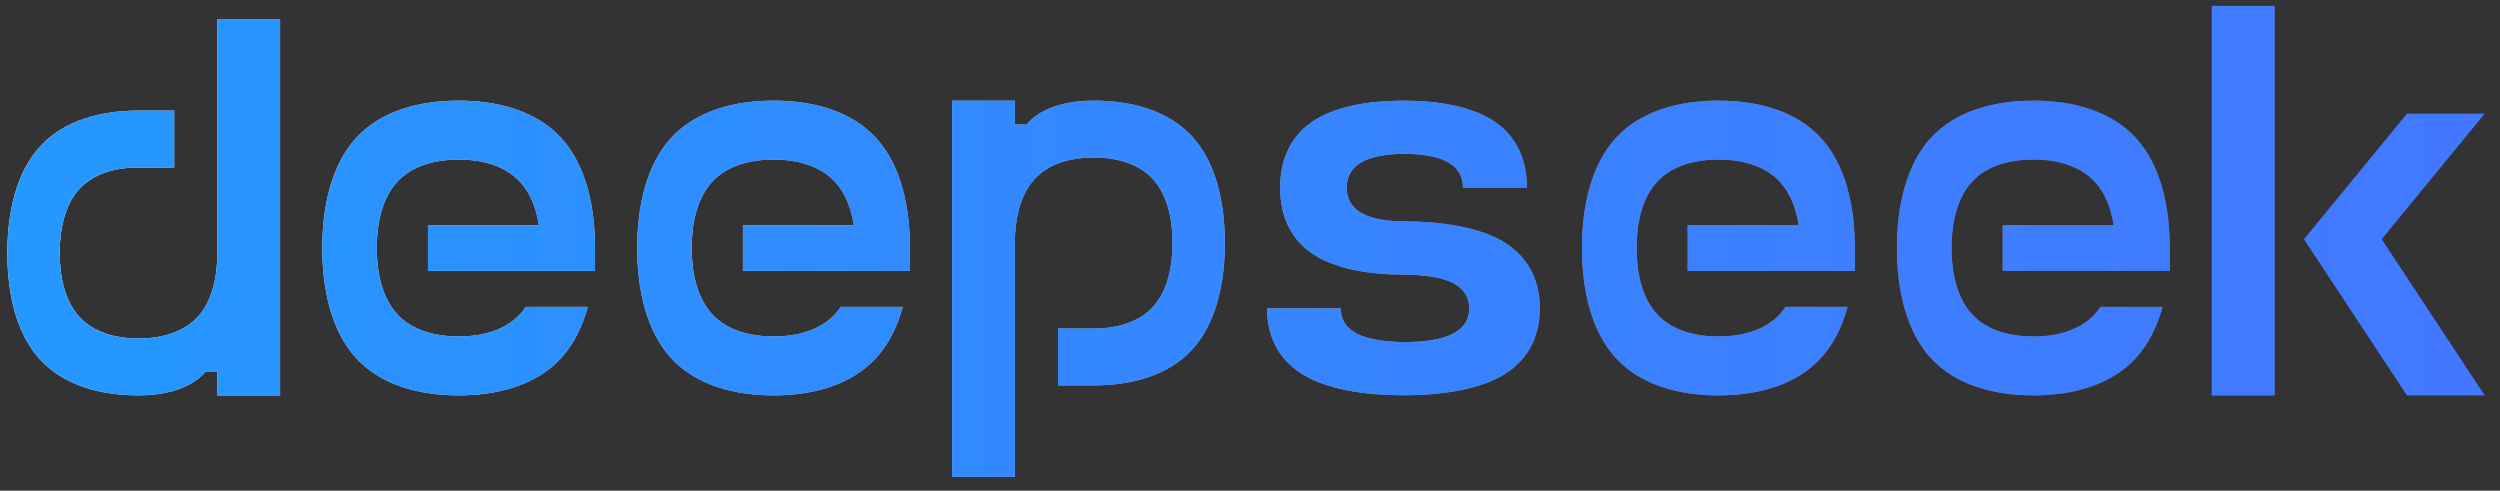 <svg width="321" height="63" viewBox="0 0 321 63" fill="none" xmlns="http://www.w3.org/2000/svg">
<rect x="0" y="0" width="321" height="63" fill="#333333" stroke="none"/>
<path d="M140.43 12.922C137.368 12.922 134.28 13.593 132.276 15.481C132.101 15.643 131.939 15.817 131.778 15.991H130.308V12.922H122.253V61.228H130.308V31.211C130.308 28.117 130.981 25.011 132.848 22.986C134.716 20.948 137.579 20.227 140.43 20.227C143.269 20.227 146.145 20.948 148.012 22.986C149.88 25.011 150.552 28.117 150.552 31.211C150.552 34.292 149.88 37.398 148.012 39.423C146.145 41.461 143.269 42.181 140.43 42.181H135.849V49.487H140.43C145.174 49.487 149.942 48.282 153.054 44.902C156.167 41.523 157.275 36.354 157.275 31.211C157.275 26.067 156.167 20.886 153.054 17.506C149.942 14.127 145.174 12.922 140.43 12.922Z" fill="url(#paint0_linear_10_872)"/>
<path d="M27.909 32.478C27.909 35.571 27.237 38.677 25.369 40.703C23.502 42.728 20.638 43.461 17.787 43.461C14.936 43.461 12.073 42.728 10.205 40.703C8.338 38.677 7.666 35.571 7.666 32.478C7.666 29.396 8.338 26.278 10.205 24.253C12.073 22.227 14.936 21.507 17.787 21.507H22.369V14.201H17.787C13.044 14.201 8.276 15.406 5.163 18.786C2.051 22.165 0.943 27.334 0.943 32.478C0.943 37.621 2.051 42.802 5.163 46.182C8.276 49.561 13.044 50.766 17.787 50.766C20.85 50.766 23.925 50.083 25.942 48.207C26.116 48.045 26.278 47.871 26.427 47.697H27.909V50.766H35.964V2.448H27.909V32.478Z" fill="url(#paint1_linear_10_872)"/>
<path d="M58.884 12.922C53.954 12.922 48.999 14.177 45.762 17.668C42.538 21.159 41.38 26.514 41.38 31.844C41.38 37.162 42.538 42.529 45.762 46.02C48.999 49.512 53.954 50.767 58.884 50.767C63.814 50.767 68.769 49.512 72.006 46.02C73.662 44.219 74.783 41.933 75.48 39.398H67.512C67.288 39.734 67.039 40.057 66.765 40.355C64.823 42.455 61.847 43.2 58.884 43.2C55.934 43.2 52.958 42.455 51.016 40.355C49.074 38.255 48.377 35.037 48.377 31.844C48.377 28.651 49.074 25.433 51.016 23.334C52.958 21.234 55.934 20.488 58.884 20.488C61.847 20.488 64.823 21.234 66.765 23.334C68.109 24.787 68.856 26.763 69.193 28.912H54.95V34.776H76.401V31.844C76.401 26.514 75.243 21.159 72.006 17.668C68.782 14.177 63.814 12.922 58.884 12.922Z" fill="url(#paint2_linear_10_872)"/>
<path d="M99.321 12.922C94.403 12.922 89.436 14.177 86.211 17.668C82.974 21.159 81.816 26.514 81.816 31.844C81.816 37.162 82.974 42.529 86.211 46.02C89.436 49.512 94.403 50.767 99.321 50.767C104.251 50.767 109.206 49.512 112.443 46.02C114.111 44.219 115.219 41.933 115.917 39.398H107.949C107.725 39.734 107.476 40.057 107.202 40.355C105.26 42.455 102.284 43.2 99.333 43.2C96.37 43.2 93.395 42.455 91.453 40.355C89.51 38.255 88.813 35.037 88.813 31.844C88.813 28.651 89.51 25.433 91.453 23.334C93.395 21.234 96.37 20.488 99.333 20.488C102.284 20.488 105.26 21.234 107.202 23.334C108.546 24.787 109.293 26.763 109.629 28.912H95.387V34.776H116.838V31.844C116.838 26.514 115.68 21.159 112.443 17.668C109.219 14.177 104.251 12.922 99.321 12.922Z" fill="url(#paint3_linear_10_872)"/>
<path d="M193.317 31.223C190.093 29.161 185.125 28.428 180.207 28.428H180.382C178.278 28.428 176.161 28.142 174.779 27.334C173.397 26.539 172.912 25.309 172.912 24.091C172.912 22.874 173.397 21.644 174.779 20.849C176.161 20.041 178.278 19.755 180.382 19.755C182.486 19.755 184.602 20.053 185.972 20.849C187.354 21.644 187.852 22.874 187.852 24.091H196.056C196.056 20.948 194.998 17.792 192.072 15.73C189.146 13.667 184.664 12.922 180.207 12.922C175.75 12.922 171.268 13.667 168.343 15.73C165.417 17.792 164.371 20.948 164.371 24.091C164.371 27.235 165.417 30.403 168.343 32.453C171.268 34.516 175.75 35.261 180.207 35.261C182.523 35.261 185.063 35.547 186.582 36.342C188.113 37.15 188.661 38.38 188.661 39.597C188.661 40.815 188.113 42.045 186.582 42.84C185.063 43.635 182.722 43.921 180.394 43.921C178.078 43.921 175.738 43.635 174.207 42.84C172.688 42.032 172.14 40.815 172.14 39.597H162.69C162.69 42.728 163.848 45.896 167.085 47.959C170.322 50.021 175.277 50.754 180.207 50.754C185.125 50.754 190.093 50.021 193.317 47.959C196.554 45.896 197.712 42.728 197.712 39.597C197.712 36.454 196.554 33.285 193.317 31.223Z" fill="url(#paint4_linear_10_872)"/>
<path d="M220.644 12.922C215.714 12.922 210.759 14.177 207.522 17.668C204.298 21.159 203.127 26.514 203.127 31.844C203.127 37.162 204.298 42.529 207.522 46.02C210.759 49.512 215.714 50.767 220.644 50.767C225.575 50.767 230.53 49.512 233.767 46.02C235.422 44.219 236.543 41.933 237.228 39.398H229.272C229.048 39.734 228.799 40.057 228.525 40.355C226.583 42.455 223.608 43.2 220.644 43.2C217.694 43.2 214.706 42.455 212.776 40.355C210.834 38.255 210.137 35.037 210.137 31.844C210.137 28.651 210.834 25.433 212.776 23.334C214.706 21.234 217.694 20.488 220.644 20.488C223.608 20.488 226.583 21.234 228.525 23.334C229.87 24.787 230.617 26.763 230.953 28.912H216.698V34.776H238.161V31.844C238.161 26.514 237.004 21.159 233.767 17.668C230.53 14.177 225.575 12.922 220.644 12.922Z" fill="url(#paint5_linear_10_872)"/>
<path d="M261.081 12.922C256.151 12.922 251.196 14.177 247.959 17.668C244.735 21.159 243.564 26.514 243.564 31.844C243.564 37.162 244.735 42.529 247.959 46.02C251.196 49.512 256.151 50.767 261.081 50.767C266.012 50.767 270.967 49.512 274.204 46.02C275.859 44.219 276.98 41.933 277.677 39.398H269.709C269.485 39.734 269.236 40.057 268.962 40.355C267.02 42.455 264.045 43.2 261.081 43.2C258.131 43.2 255.143 42.455 253.213 40.355C251.271 38.255 250.574 35.037 250.574 31.844C250.574 28.651 251.271 25.433 253.213 23.334C255.143 21.234 258.131 20.488 261.081 20.488C264.045 20.488 267.02 21.234 268.962 23.334C270.307 24.787 271.054 26.763 271.39 28.912H257.147V34.776H278.598V31.844C278.598 26.514 277.441 21.159 274.204 17.668C270.967 14.177 266.012 12.922 261.081 12.922Z" fill="url(#paint6_linear_10_872)"/>
<path fill-rule="evenodd" clip-rule="evenodd" d="M284.001 0.758H292.056V50.767H284.001V0.758Z" fill="url(#paint7_linear_10_872)"/>
<path d="M140.43 12.922C137.368 12.922 134.28 13.593 132.276 15.481C132.101 15.643 131.939 15.817 131.778 15.991H130.308V12.922H122.253V61.228H130.308V31.211C130.308 28.117 130.981 25.011 132.848 22.986C134.716 20.948 137.579 20.227 140.43 20.227C143.269 20.227 146.145 20.948 148.012 22.986C149.88 25.011 150.552 28.117 150.552 31.211C150.552 34.292 149.88 37.398 148.012 39.423C146.145 41.461 143.269 42.181 140.43 42.181H135.849V49.487H140.43C145.174 49.487 149.942 48.282 153.054 44.902C156.167 41.523 157.275 36.354 157.275 31.211C157.275 26.067 156.167 20.886 153.054 17.506C149.942 14.127 145.174 12.922 140.43 12.922Z" fill="url(#paint8_linear_10_872)"/>
<path d="M27.909 32.478C27.909 35.571 27.237 38.677 25.369 40.703C23.502 42.728 20.638 43.461 17.787 43.461C14.936 43.461 12.073 42.728 10.205 40.703C8.338 38.677 7.666 35.571 7.666 32.478C7.666 29.396 8.338 26.278 10.205 24.253C12.073 22.227 14.936 21.507 17.787 21.507H22.369V14.201H17.787C13.044 14.201 8.276 15.406 5.163 18.786C2.051 22.165 0.943 27.334 0.943 32.478C0.943 37.621 2.051 42.802 5.163 46.182C8.276 49.561 13.044 50.766 17.787 50.766C20.85 50.766 23.925 50.083 25.942 48.207C26.116 48.045 26.278 47.871 26.427 47.697H27.909V50.766H35.964V2.448H27.909V32.478Z" fill="url(#paint9_linear_10_872)"/>
<path d="M58.884 12.922C53.954 12.922 48.999 14.177 45.762 17.668C42.538 21.159 41.38 26.514 41.38 31.844C41.38 37.162 42.538 42.529 45.762 46.02C48.999 49.512 53.954 50.767 58.884 50.767C63.814 50.767 68.769 49.512 72.006 46.02C73.662 44.219 74.783 41.933 75.48 39.398H67.512C67.288 39.734 67.039 40.057 66.765 40.355C64.823 42.455 61.847 43.2 58.884 43.2C55.934 43.2 52.958 42.455 51.016 40.355C49.074 38.255 48.377 35.037 48.377 31.844C48.377 28.651 49.074 25.433 51.016 23.334C52.958 21.234 55.934 20.488 58.884 20.488C61.847 20.488 64.823 21.234 66.765 23.334C68.109 24.787 68.856 26.763 69.193 28.912H54.95V34.776H76.401V31.844C76.401 26.514 75.243 21.159 72.006 17.668C68.782 14.177 63.814 12.922 58.884 12.922Z" fill="url(#paint10_linear_10_872)"/>
<path d="M99.321 12.922C94.403 12.922 89.436 14.177 86.211 17.668C82.974 21.159 81.816 26.514 81.816 31.844C81.816 37.162 82.974 42.529 86.211 46.02C89.436 49.512 94.403 50.767 99.321 50.767C104.251 50.767 109.206 49.512 112.443 46.02C114.111 44.219 115.219 41.933 115.917 39.398H107.949C107.725 39.734 107.476 40.057 107.202 40.355C105.26 42.455 102.284 43.2 99.333 43.2C96.37 43.2 93.395 42.455 91.453 40.355C89.51 38.255 88.813 35.037 88.813 31.844C88.813 28.651 89.51 25.433 91.453 23.334C93.395 21.234 96.37 20.488 99.333 20.488C102.284 20.488 105.26 21.234 107.202 23.334C108.546 24.787 109.293 26.763 109.629 28.912H95.387V34.776H116.838V31.844C116.838 26.514 115.68 21.159 112.443 17.668C109.219 14.177 104.251 12.922 99.321 12.922Z" fill="url(#paint11_linear_10_872)"/>
<path d="M193.317 31.223C190.093 29.161 185.125 28.428 180.207 28.428H180.382C178.278 28.428 176.161 28.142 174.779 27.334C173.397 26.539 172.912 25.309 172.912 24.091C172.912 22.874 173.397 21.644 174.779 20.849C176.161 20.041 178.278 19.755 180.382 19.755C182.486 19.755 184.602 20.053 185.972 20.849C187.354 21.644 187.852 22.874 187.852 24.091H196.056C196.056 20.948 194.998 17.792 192.072 15.73C189.146 13.667 184.664 12.922 180.207 12.922C175.75 12.922 171.268 13.667 168.343 15.73C165.417 17.792 164.371 20.948 164.371 24.091C164.371 27.235 165.417 30.403 168.343 32.453C171.268 34.516 175.75 35.261 180.207 35.261C182.523 35.261 185.063 35.547 186.582 36.342C188.113 37.15 188.661 38.38 188.661 39.597C188.661 40.815 188.113 42.045 186.582 42.84C185.063 43.635 182.722 43.921 180.394 43.921C178.078 43.921 175.738 43.635 174.207 42.84C172.688 42.032 172.14 40.815 172.14 39.597H162.69C162.69 42.728 163.848 45.896 167.085 47.959C170.322 50.021 175.277 50.754 180.207 50.754C185.125 50.754 190.093 50.021 193.317 47.959C196.554 45.896 197.712 42.728 197.712 39.597C197.712 36.454 196.554 33.285 193.317 31.223Z" fill="url(#paint12_linear_10_872)"/>
<path d="M220.644 12.922C215.714 12.922 210.759 14.177 207.522 17.668C204.298 21.159 203.127 26.514 203.127 31.844C203.127 37.162 204.298 42.529 207.522 46.02C210.759 49.512 215.714 50.767 220.644 50.767C225.575 50.767 230.53 49.512 233.767 46.02C235.422 44.219 236.543 41.933 237.228 39.398H229.272C229.048 39.734 228.799 40.057 228.525 40.355C226.583 42.455 223.608 43.2 220.644 43.2C217.694 43.2 214.706 42.455 212.776 40.355C210.834 38.255 210.137 35.037 210.137 31.844C210.137 28.651 210.834 25.433 212.776 23.334C214.706 21.234 217.694 20.488 220.644 20.488C223.608 20.488 226.583 21.234 228.525 23.334C229.87 24.787 230.617 26.763 230.953 28.912H216.698V34.776H238.161V31.844C238.161 26.514 237.004 21.159 233.767 17.668C230.53 14.177 225.575 12.922 220.644 12.922Z" fill="url(#paint13_linear_10_872)"/>
<path d="M261.081 12.922C256.151 12.922 251.196 14.177 247.959 17.668C244.735 21.159 243.564 26.514 243.564 31.844C243.564 37.162 244.735 42.529 247.959 46.02C251.196 49.512 256.151 50.767 261.081 50.767C266.012 50.767 270.967 49.512 274.204 46.02C275.859 44.219 276.98 41.933 277.677 39.398H269.709C269.485 39.734 269.236 40.057 268.962 40.355C267.02 42.455 264.045 43.2 261.081 43.2C258.131 43.2 255.143 42.455 253.213 40.355C251.271 38.255 250.574 35.037 250.574 31.844C250.574 28.651 251.271 25.433 253.213 23.334C255.143 21.234 258.131 20.488 261.081 20.488C264.045 20.488 267.02 21.234 268.962 23.334C270.307 24.787 271.054 26.763 271.39 28.912H257.147V34.776H278.598V31.844C278.598 26.514 277.441 21.159 274.204 17.668C270.967 14.177 266.012 12.922 261.081 12.922Z" fill="url(#paint14_linear_10_872)"/>
<path fill-rule="evenodd" clip-rule="evenodd" d="M284.001 0.758H292.056V50.767H284.001V0.758Z" fill="url(#paint15_linear_10_872)"/>
<path d="M309.05 14.599L295.829 30.714L309.05 50.767H319.035L305.813 30.714L319.035 14.599H309.05Z" fill="url(#paint16_linear_10_872)"/>
<defs>
<linearGradient id="paint0_linear_10_872" x1="0.941" y1="30.181" x2="480.262" y2="30.181" gradientUnits="userSpaceOnUse">
<stop stop-color="white"/>
<stop offset="1"/>
</linearGradient>
<linearGradient id="paint1_linear_10_872" x1="0.943" y1="30.179" x2="480.263" y2="30.179" gradientUnits="userSpaceOnUse">
<stop stop-color="white"/>
<stop offset="1"/>
</linearGradient>
<linearGradient id="paint2_linear_10_872" x1="0.942" y1="30.174" x2="480.263" y2="30.174" gradientUnits="userSpaceOnUse">
<stop stop-color="white"/>
<stop offset="1"/>
</linearGradient>
<linearGradient id="paint3_linear_10_872" x1="0.942" y1="30.174" x2="480.262" y2="30.174" gradientUnits="userSpaceOnUse">
<stop stop-color="white"/>
<stop offset="1"/>
</linearGradient>
<linearGradient id="paint4_linear_10_872" x1="0.897" y1="30.176" x2="480.262" y2="30.176" gradientUnits="userSpaceOnUse">
<stop stop-color="white"/>
<stop offset="1"/>
</linearGradient>
<linearGradient id="paint5_linear_10_872" x1="0.897" y1="30.174" x2="480.217" y2="30.174" gradientUnits="userSpaceOnUse">
<stop stop-color="white"/>
<stop offset="1"/>
</linearGradient>
<linearGradient id="paint6_linear_10_872" x1="0.897" y1="30.174" x2="480.217" y2="30.174" gradientUnits="userSpaceOnUse">
<stop stop-color="white"/>
<stop offset="1"/>
</linearGradient>
<linearGradient id="paint7_linear_10_872" x1="0.941" y1="30.177" x2="480.455" y2="30.177" gradientUnits="userSpaceOnUse">
<stop stop-color="white"/>
<stop offset="1"/>
</linearGradient>
<linearGradient id="paint8_linear_10_872" x1="480.262" y1="-0.882" x2="0.942" y2="-0.882" gradientUnits="userSpaceOnUse">
<stop stop-color="#4D6BFE"/>
<stop offset="0.603" stop-color="#3982FF"/>
<stop offset="1" stop-color="#2498FF"/>
</linearGradient>
<linearGradient id="paint9_linear_10_872" x1="480.263" y1="-0.882" x2="0.942" y2="-0.882" gradientUnits="userSpaceOnUse">
<stop stop-color="#4D6BFE"/>
<stop offset="0.603" stop-color="#3982FF"/>
<stop offset="1" stop-color="#2498FF"/>
</linearGradient>
<linearGradient id="paint10_linear_10_872" x1="480.263" y1="-0.882" x2="0.942" y2="-0.882" gradientUnits="userSpaceOnUse">
<stop stop-color="#4D6BFE"/>
<stop offset="0.603" stop-color="#3982FF"/>
<stop offset="1" stop-color="#2498FF"/>
</linearGradient>
<linearGradient id="paint11_linear_10_872" x1="480.262" y1="-0.882" x2="0.942" y2="-0.882" gradientUnits="userSpaceOnUse">
<stop stop-color="#4D6BFE"/>
<stop offset="0.603" stop-color="#3982FF"/>
<stop offset="1" stop-color="#2498FF"/>
</linearGradient>
<linearGradient id="paint12_linear_10_872" x1="480.262" y1="-0.882" x2="0.941" y2="-0.882" gradientUnits="userSpaceOnUse">
<stop stop-color="#4D6BFE"/>
<stop offset="0.603" stop-color="#3982FF"/>
<stop offset="1" stop-color="#2498FF"/>
</linearGradient>
<linearGradient id="paint13_linear_10_872" x1="480.262" y1="-0.882" x2="0.941" y2="-0.882" gradientUnits="userSpaceOnUse">
<stop stop-color="#4D6BFE"/>
<stop offset="0.603" stop-color="#3982FF"/>
<stop offset="1" stop-color="#2498FF"/>
</linearGradient>
<linearGradient id="paint14_linear_10_872" x1="480.261" y1="-0.882" x2="0.941" y2="-0.882" gradientUnits="userSpaceOnUse">
<stop stop-color="#4D6BFE"/>
<stop offset="0.603" stop-color="#3982FF"/>
<stop offset="1" stop-color="#2498FF"/>
</linearGradient>
<linearGradient id="paint15_linear_10_872" x1="480.261" y1="-0.882" x2="0.94" y2="-0.882" gradientUnits="userSpaceOnUse">
<stop stop-color="#4D6BFE"/>
<stop offset="0.603" stop-color="#3982FF"/>
<stop offset="1" stop-color="#2498FF"/>
</linearGradient>
<linearGradient id="paint16_linear_10_872" x1="480.261" y1="-0.882" x2="0.94" y2="-0.882" gradientUnits="userSpaceOnUse">
<stop stop-color="#4D6BFE"/>
<stop offset="0.603" stop-color="#3982FF"/>
<stop offset="1" stop-color="#2498FF"/>
</linearGradient>
</defs>
</svg>
